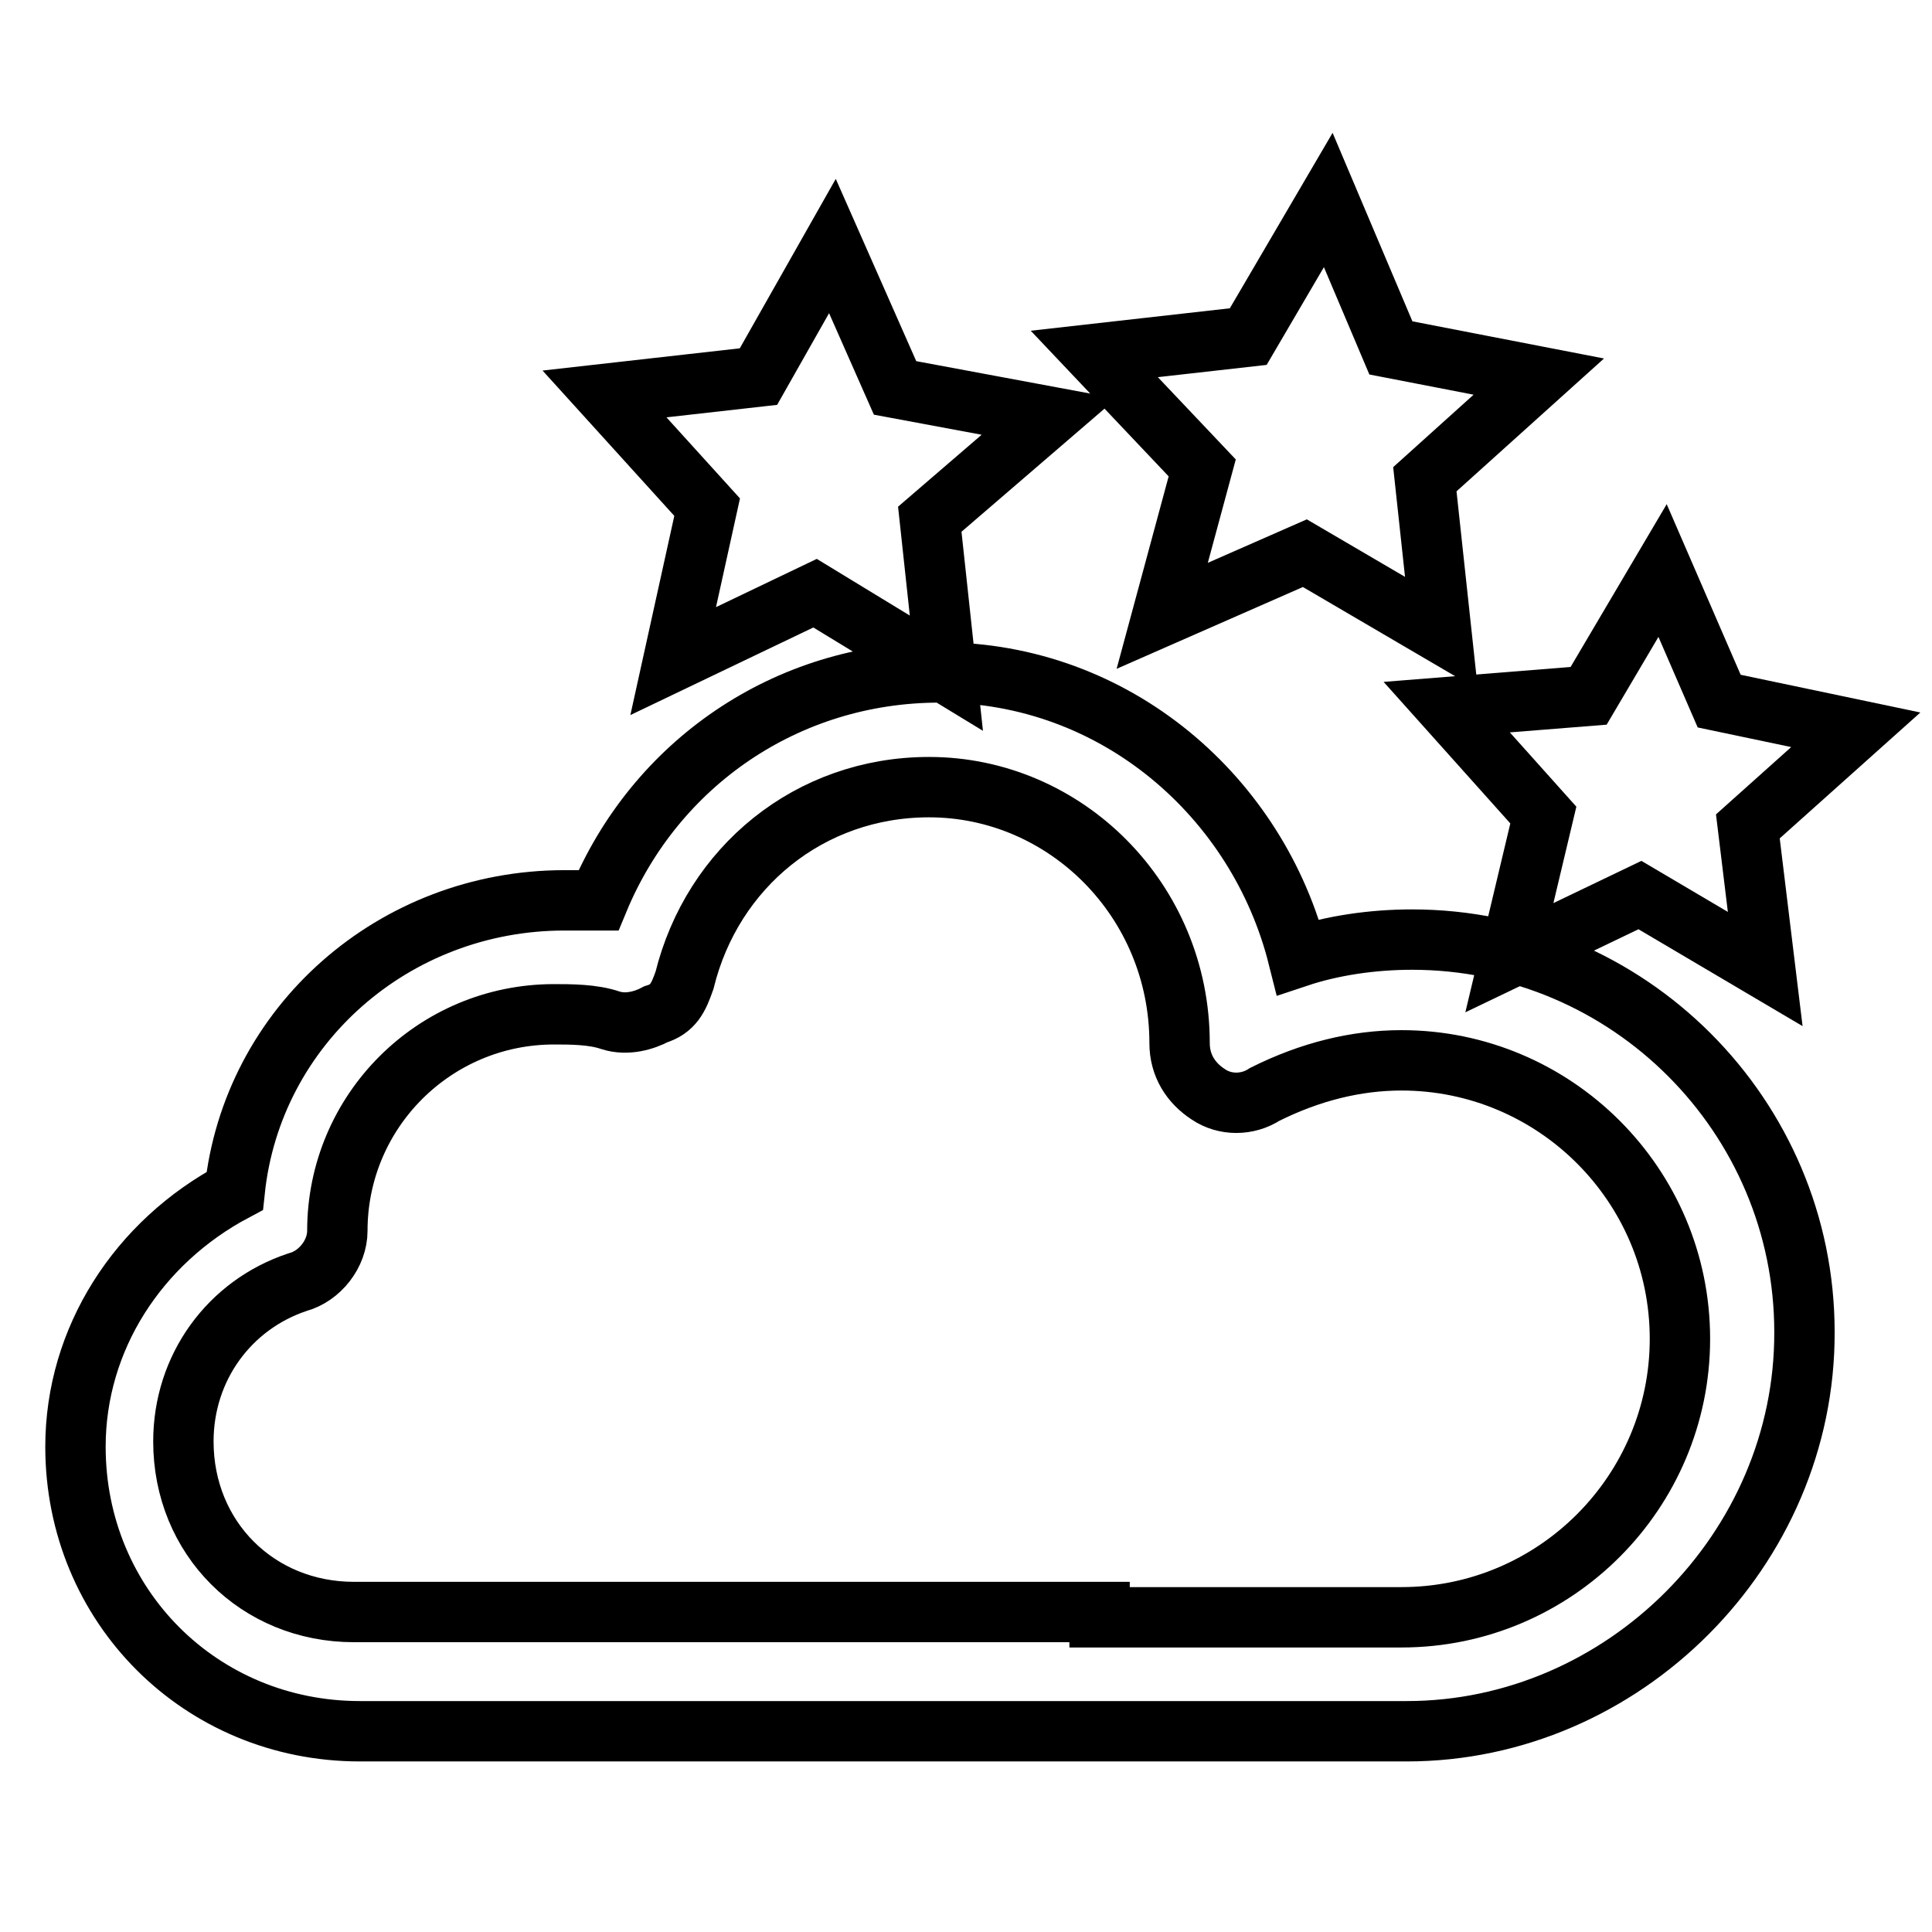 <?xml version="1.0" encoding="utf-8"?>
<!-- Svg Vector Icons : http://www.onlinewebfonts.com/icon -->
<!DOCTYPE svg PUBLIC "-//W3C//DTD SVG 1.1//EN" "http://www.w3.org/Graphics/SVG/1.1/DTD/svg11.dtd">
<svg version="1.1" xmlns="http://www.w3.org/2000/svg" xmlns:xlink="http://www.w3.org/1999/xlink" x="0px" y="0px" viewBox="0 0 256 256" enable-background="new 0 0 256 256" xml:space="preserve">
<g> <path stroke-width="8" fill-opacity="0" stroke="#000000"  d="M186.4,229.4H50h-2.3c-21.1,0-37.7-16.6-37.7-37.7c0-14.3,8.3-27.1,21.1-33.9c2.3-21.9,21.1-38.5,43.7-38.5 h4.5c7.5-18.1,24.9-30.2,45.2-30.2c23.4,0,42.2,16.6,47.5,37.7c4.5-1.5,9.8-2.3,15.1-2.3c28.7,0,52,23.4,52,52 C239.2,205.3,215.1,229.4,186.4,229.4z M145.7,214.3h40c20.4,0,36.9-16.6,36.9-36.9c0-20.4-16.6-36.9-36.9-36.9 c-6,0-12.1,1.5-18.1,4.5c-2.3,1.5-5.3,1.5-7.5,0c-2.3-1.5-3.8-3.8-3.8-6.8c0-18.9-15.1-33.9-33.2-33.9c-15.8,0-28.7,10.6-32.4,25.6 c-0.8,2.3-1.5,3.8-3.8,4.5c-1.5,0.8-3.8,1.5-6,0.8c-2.3-0.8-5.3-0.8-7.5-0.8c-15.8,0-28.7,12.8-28.7,28.7c0,3-2.3,6-5.3,6.8 c-9,3-15.1,11.3-15.1,21.1c0,12.8,9.8,22.6,22.6,22.6h98.8V214.3z M191,83.9l-18.1-10.6L154,81.6l5.3-19.6L145,46.9l20.4-2.3 l10.6-18.1l8.3,19.6l19.6,3.8l-15.1,13.6L191,83.9z M125.4,89.2L108,78.6l-18.8,9l4.5-20.4L80.1,52.2l20.4-2.3l9.8-17.3l8.3,18.8 l20.4,3.8l-15.8,13.6L125.4,89.2z"/> <path stroke-width="8" fill-opacity="0" stroke="#000000"  d="M233.9,128.4l-16.6-9.8l-17.3,8.3l4.5-18.9l-12.8-14.3l18.8-1.5l9.8-16.6l7.5,17.3l18.1,3.8l-14.3,12.8 L233.9,128.4z"/></g>
</svg>